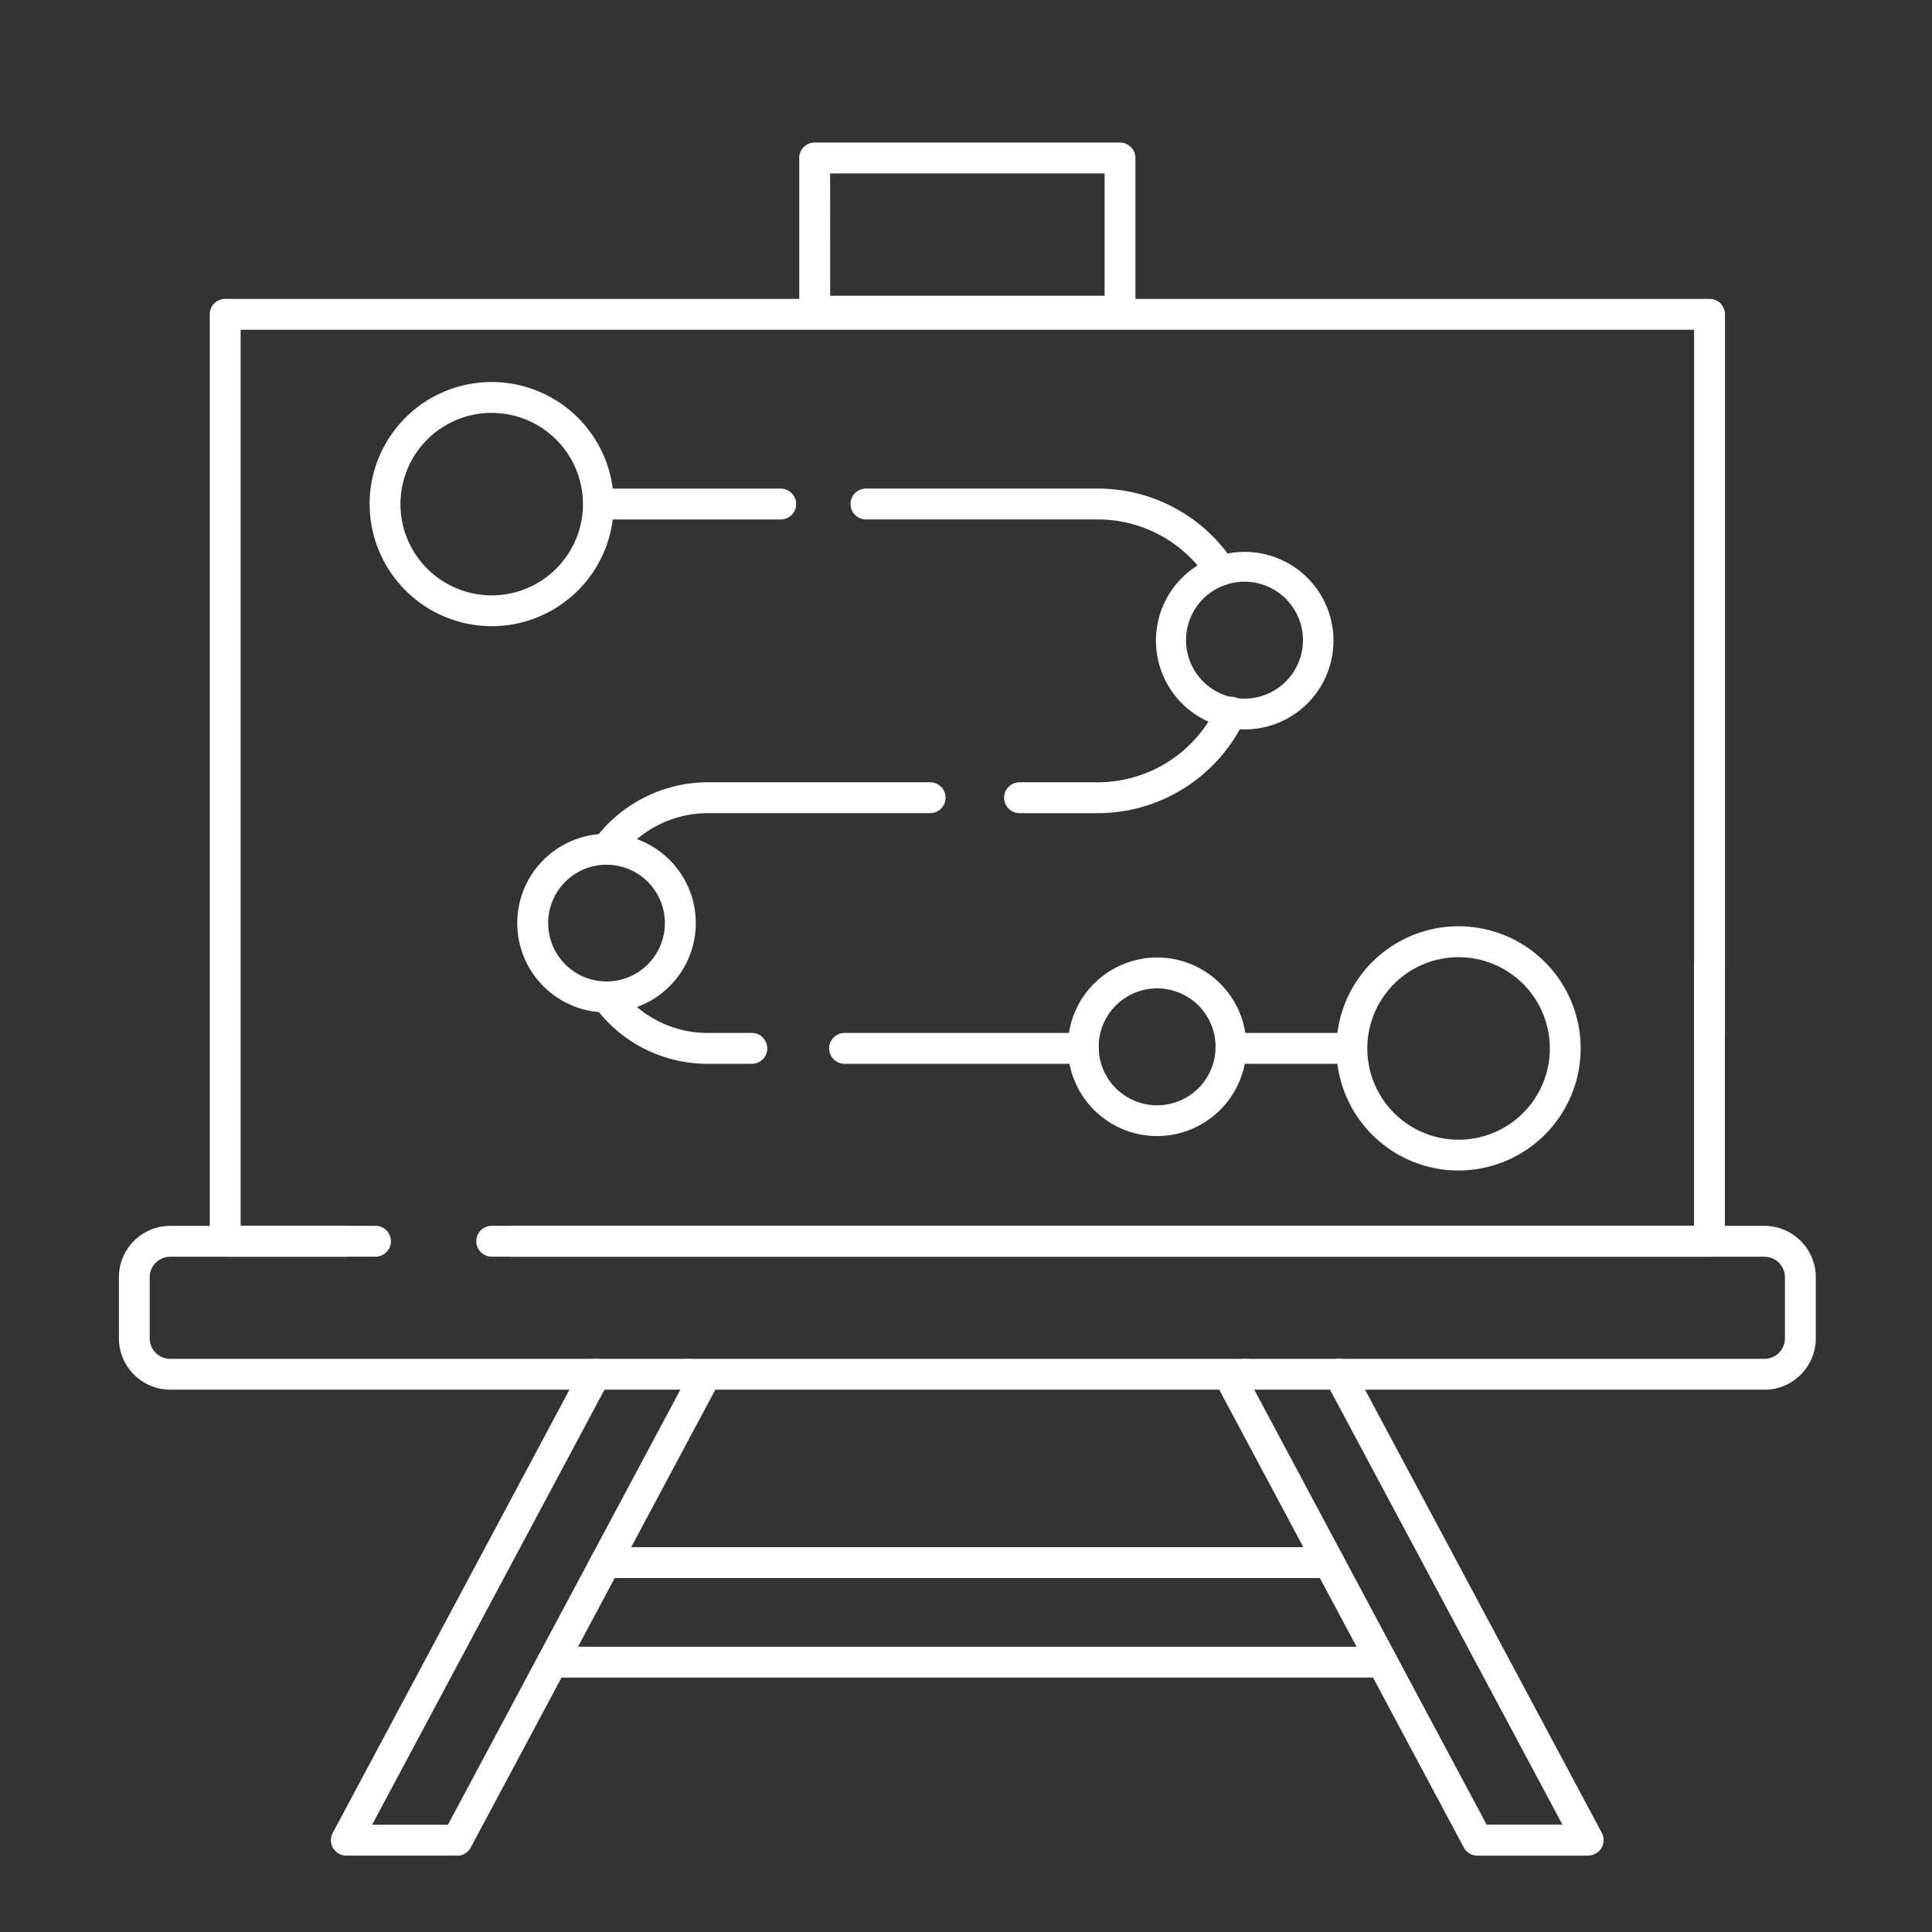 <?xml version="1.0" encoding="UTF-8"?>
<svg xmlns="http://www.w3.org/2000/svg" xmlns:xlink="http://www.w3.org/1999/xlink" width="96" height="96" viewBox="0 0 96 96">
  <rect x="0" y="0" width="96" height="96" fill="#333333" stroke="none"/>
  <defs>
    <clipPath id="clip-path">
      <rect id="Rectangle_13" data-name="Rectangle 13" width="96" height="96" fill="#fff"></rect>
    </clipPath>
  </defs>
  <g id="Group_13" data-name="Group 13" transform="translate(0 0.098)">
    <g id="Group_12" data-name="Group 12" transform="translate(0 -0.098)" clip-path="url(#clip-path)">
      <g id="Group_11" data-name="Group 11">
        <g id="Group_10" data-name="Group 10" clip-path="url(#clip-path)">
          <g id="Group_9" data-name="Group 9" opacity="0">
            <g id="Group_8" data-name="Group 8">
              <g id="Group_7" data-name="Group 7" clip-path="url(#clip-path)">
                <rect id="Rectangle_10" data-name="Rectangle 10" width="96" height="96" fill="#fff"></rect>
              </g>
            </g>
          </g>
          <path id="Path_32" data-name="Path 32" d="M35.412,86.012H27.944a.767.767,0,0,1-.767-.767V39.187a.767.767,0,0,1,.767-.767H101.7a.767.767,0,0,1,.767.767V74.918a.767.767,0,0,1-1.534,0V39.954H28.711V84.478h6.7a.767.767,0,1,1,0,1.534" transform="translate(-16.754 -23.569)" fill="#fff"></path>
          <path id="Path_33" data-name="Path 33" d="M122.982,137.986H62.474a.767.767,0,1,1,0-1.534h59.741V123.5a.767.767,0,0,1,1.534,0v13.722a.767.767,0,0,1-.767.767" transform="translate(-38.04 -75.543)" fill="#fff"></path>
          <path id="Path_34" data-name="Path 34" d="M97.166,166.648H17.95A2.555,2.555,0,0,1,15.4,164.1v-3.037a2.556,2.556,0,0,1,2.553-2.553H26.7a.767.767,0,1,1,0,1.534H17.95a1.02,1.02,0,0,0-1.019,1.019V164.1a1.02,1.02,0,0,0,1.019,1.018H97.166a1.019,1.019,0,0,0,1.018-1.018v-3.037a1.02,1.02,0,0,0-1.018-1.019H34.955a.767.767,0,1,1,0-1.534H97.166a2.555,2.555,0,0,1,2.552,2.553V164.1a2.555,2.555,0,0,1-2.552,2.552" transform="translate(-9.492 -97.597)" fill="#fff"></path>
          <path id="Path_35" data-name="Path 35" d="M49.147,200.425H43.64a.767.767,0,0,1-.677-1.128l12.366-23.152a.767.767,0,0,1,1.353.723L44.919,198.891h3.768l11.6-21.712a.767.767,0,0,1,.73-1.35l.669.357A.767.767,0,0,1,62,177.224l-12.181,22.8a.767.767,0,0,1-.677.406" transform="translate(-26.429 -108.221)" fill="#fff"></path>
          <path id="Path_36" data-name="Path 36" d="M176.11,200.425H170.6a.767.767,0,0,1-.677-.406l-12.181-22.8a.766.766,0,0,1,.316-1.038l.669-.357a.767.767,0,0,1,.73,1.349l11.6,21.712h3.768l-11.768-22.023a.767.767,0,0,1,1.353-.723l12.37,23.152a.767.767,0,0,1-.677,1.128" transform="translate(-97.188 -108.22)" fill="#fff"></path>
          <path id="Path_37" data-name="Path 37" d="M111.568,214.578H70.327a.767.767,0,1,1,0-1.534h41.241a.767.767,0,0,1,0,1.534" transform="translate(-42.881 -131.218)" fill="#fff"></path>
          <path id="Path_38" data-name="Path 38" d="M113.172,201.677H77.214a.767.767,0,1,1,0-1.534h35.958a.767.767,0,1,1,0,1.534" transform="translate(-47.127 -123.265)" fill="#fff"></path>
          <path id="Path_39" data-name="Path 39" d="M119.484,27.312h-15.17a.767.767,0,0,1-.767-.767V18.934a.767.767,0,0,1,.767-.767h15.17a.767.767,0,0,1,.767.767v7.611a.767.767,0,0,1-.767.767m-14.4-1.534h13.636V19.7H105.081Z" transform="translate(-63.833 -11.084)" fill="#fff"></path>
          <path id="Path_40" data-name="Path 40" d="M86,64.532H77.343a.767.767,0,1,1,0-1.534H86a.767.767,0,1,1,0,1.534" transform="translate(-47.206 -38.72)" fill="#fff"></path>
          <path id="Path_41" data-name="Path 41" d="M128.577,67.824a.765.765,0,0,1-.642-.346,6.517,6.517,0,0,0-5.459-2.947H110.961a.767.767,0,1,1,0-1.534h11.515a8.047,8.047,0,0,1,6.741,3.638.767.767,0,0,1-.64,1.189" transform="translate(-67.931 -38.72)" fill="#fff"></path>
          <path id="Path_42" data-name="Path 42" d="M134.742,95.787H130.86a.767.767,0,1,1,0-1.534h3.882a6.54,6.54,0,0,0,5.926-3.784.767.767,0,1,1,1.391.645,8.074,8.074,0,0,1-7.318,4.673" transform="translate(-80.198 -55.381)" fill="#fff"></path>
          <path id="Path_43" data-name="Path 43" d="M120.051,135.055H108.187a.767.767,0,0,1,0-1.534h11.864a.767.767,0,0,1,0,1.534" transform="translate(-66.22 -82.195)" fill="#fff"></path>
          <path id="Path_44" data-name="Path 44" d="M164.238,135.055h-6a.767.767,0,0,1,0-1.534h6a.767.767,0,1,1,0,1.534" transform="translate(-97.075 -82.195)" fill="#fff"></path>
          <path id="Path_45" data-name="Path 45" d="M77.343,105.144a.767.767,0,0,1-.619-1.219,7.02,7.02,0,0,1,5.654-2.878H93.425a.767.767,0,0,1,0,1.534H82.378a5.481,5.481,0,0,0-4.414,2.248.767.767,0,0,1-.621.315" transform="translate(-47.207 -62.176)" fill="#fff"></path>
          <path id="Path_46" data-name="Path 46" d="M84.572,130.948H82.387a6.948,6.948,0,0,1-4.945-2.049,7.046,7.046,0,0,1-.7-.82.767.767,0,0,1,1.238-.906,5.5,5.5,0,0,0,.549.641,5.425,5.425,0,0,0,3.86,1.6h2.185a.767.767,0,0,1,0,1.534" transform="translate(-47.216 -78.088)" fill="#fff"></path>
          <path id="Path_47" data-name="Path 47" d="M71.448,116.6a4.436,4.436,0,1,1,4.436-4.436,4.441,4.441,0,0,1-4.436,4.436m0-7.337a2.9,2.9,0,1,0,2.9,2.9,2.9,2.9,0,0,0-2.9-2.9" transform="translate(-41.31 -66.295)" fill="#fff"></path>
          <path id="Path_48" data-name="Path 48" d="M154.117,79.932a4.5,4.5,0,0,1-.816-.076,4.41,4.41,0,1,1,.816.076m-.01-7.339a2.905,2.905,0,1,0,.529.049,2.906,2.906,0,0,0-.529-.049" transform="translate(-92.267 -43.689)" fill="#fff"></path>
          <path id="Path_49" data-name="Path 49" d="M142.785,132.621a4.436,4.436,0,1,1,4.36-3.629,4.447,4.447,0,0,1-4.36,3.629m0-7.338a2.905,2.905,0,1,0,.529.049,2.906,2.906,0,0,0-.529-.049" transform="translate(-85.286 -76.171)" fill="#fff"></path>
          <path id="Path_50" data-name="Path 50" d="M53.966,61.313a6.076,6.076,0,0,1-5.98-7.173,6.066,6.066,0,1,1,5.98,7.173m-.023-10.6a4.534,4.534,0,1,0,4.467,5.36h0a4.534,4.534,0,0,0-3.633-5.282,4.556,4.556,0,0,0-.834-.077" transform="translate(-29.519 -30.198)" fill="#fff"></path>
          <path id="Path_51" data-name="Path 51" d="M179.21,131.836a6.068,6.068,0,1,1,5.964-4.965h0a6.078,6.078,0,0,1-5.964,4.965m0-10.6a4.535,4.535,0,1,0,.826.076,4.541,4.541,0,0,0-.826-.076m5.214,5.5h0Z" transform="translate(-106.733 -73.674)" fill="#fff"></path>
        </g>
      </g>
    </g>
  </g>
</svg>
